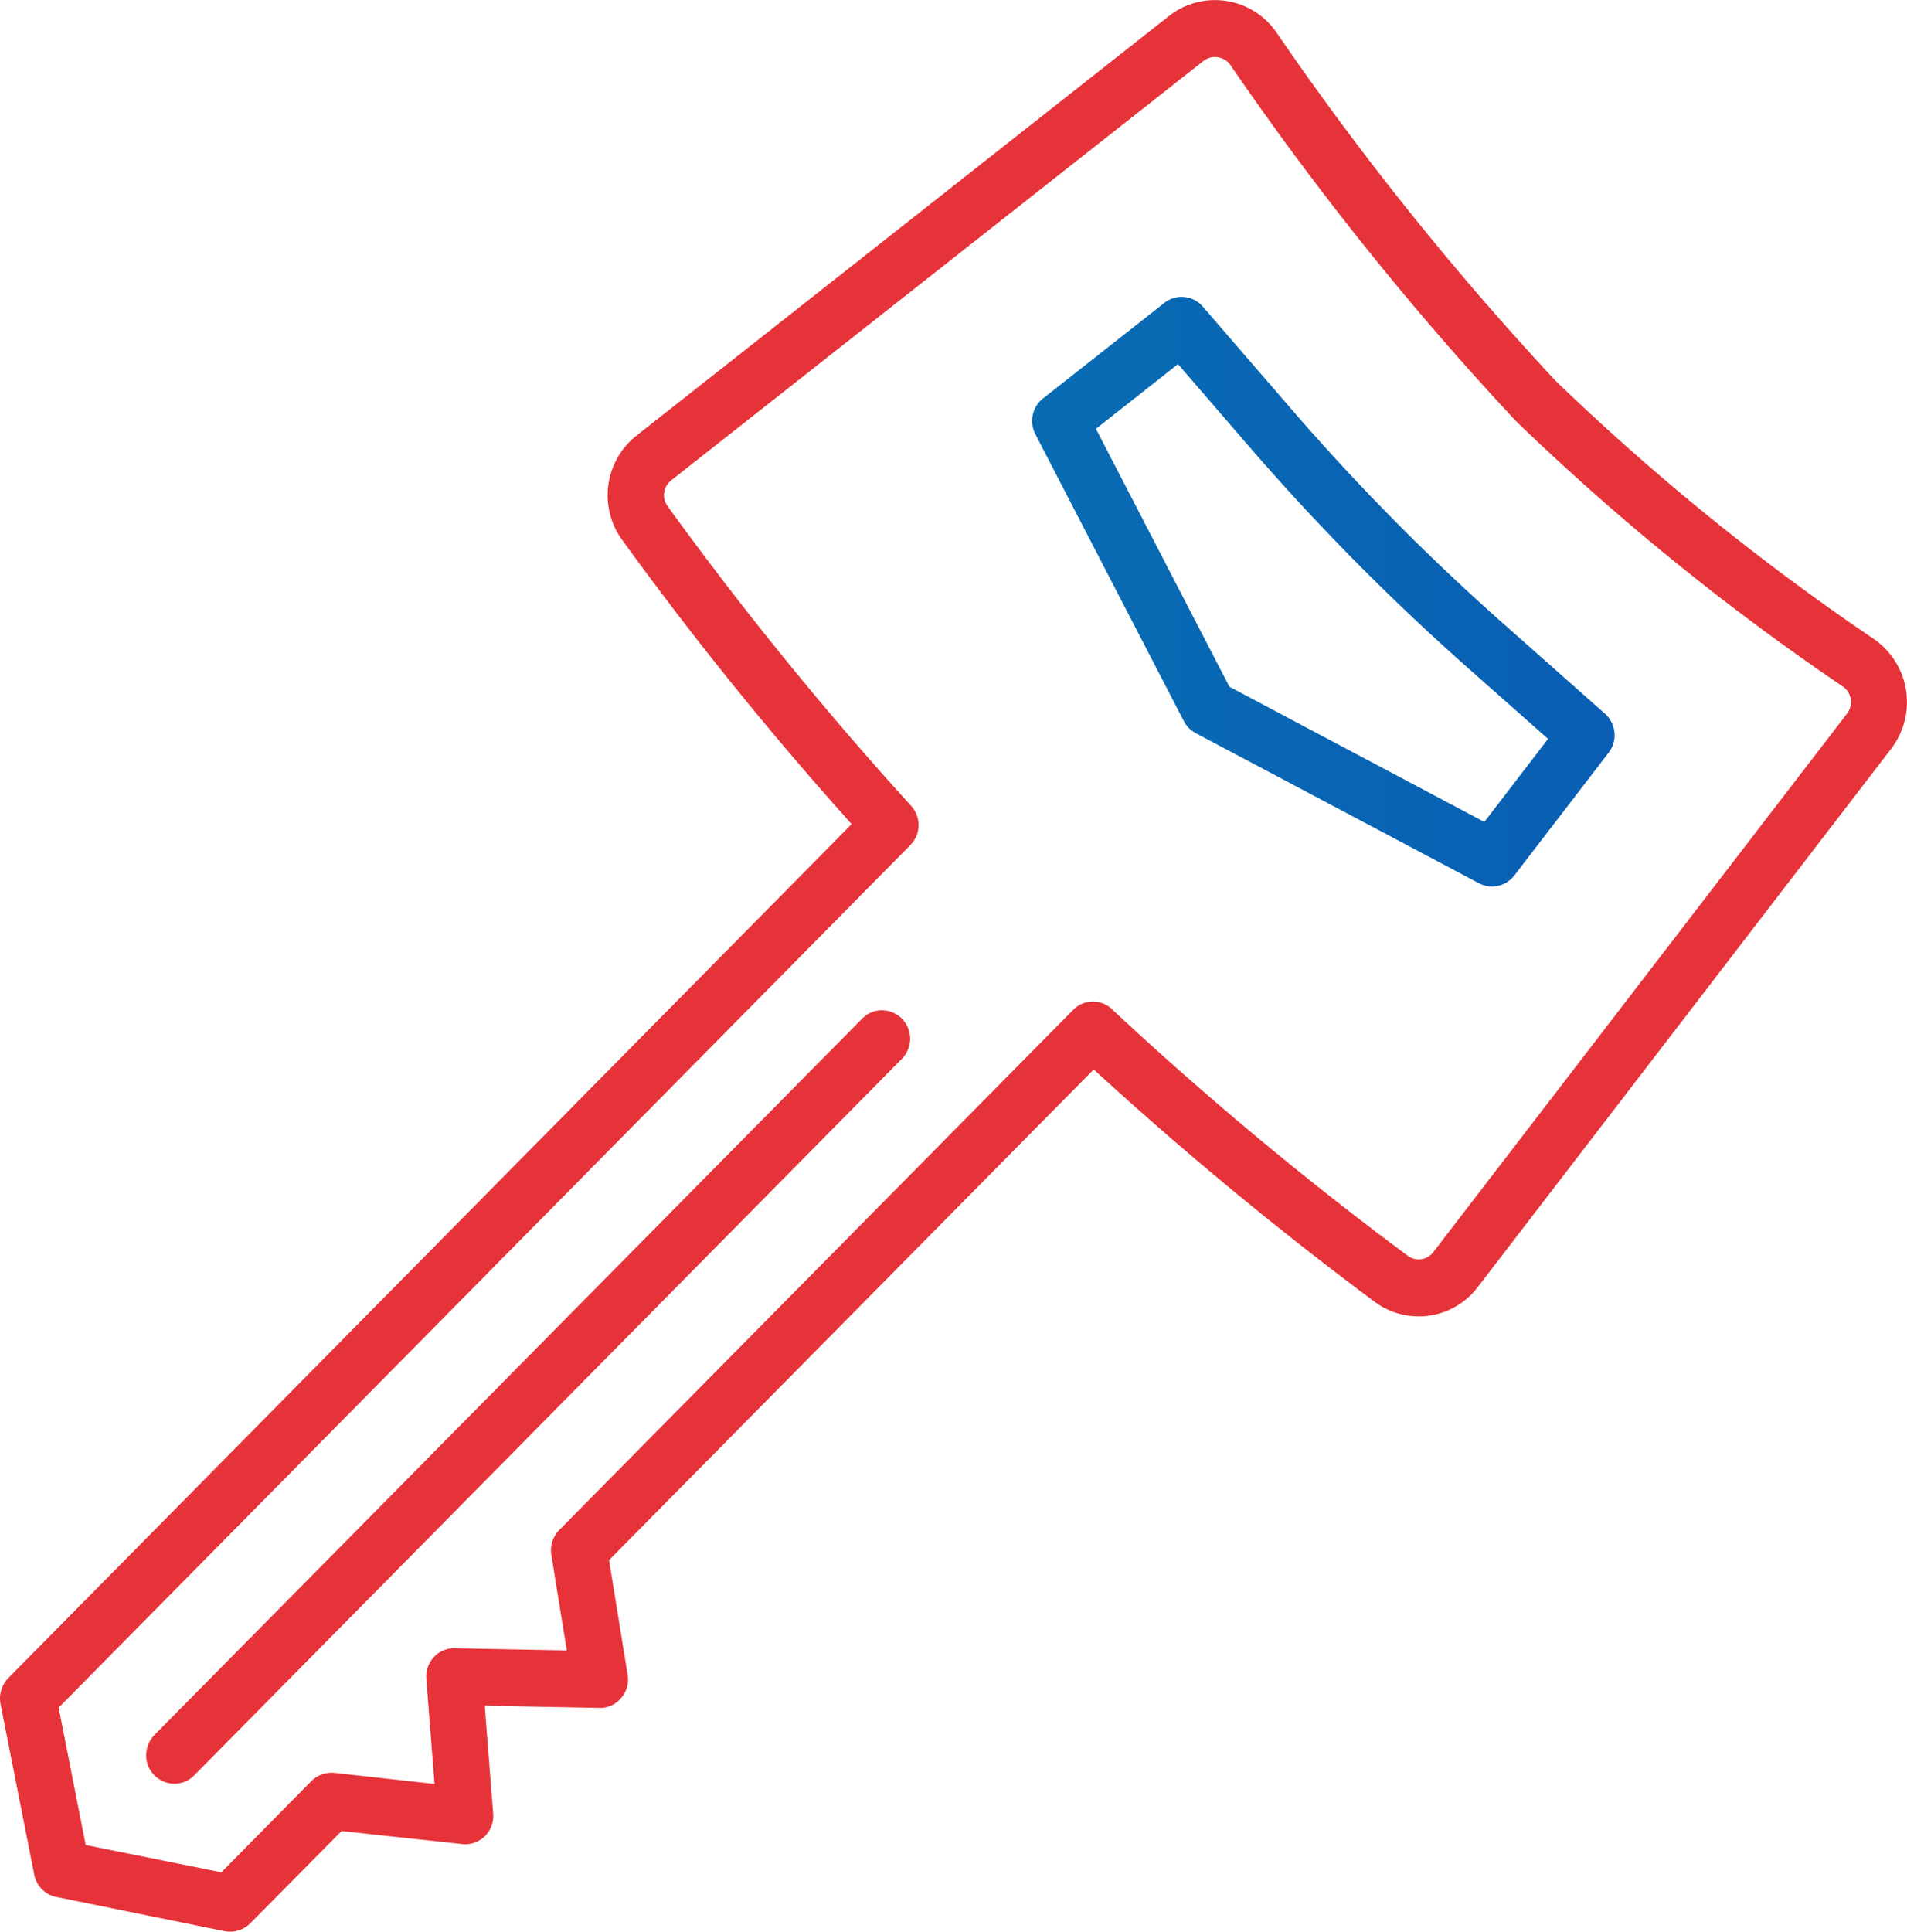 <svg id="usluga-1" xmlns="http://www.w3.org/2000/svg" xmlns:xlink="http://www.w3.org/1999/xlink" width="79" height="80" viewBox="0 0 79 80">
  <defs>
    <style>
      .cls-1 {
        fill: #e63339;
      }

      .cls-1, .cls-2 {
        fill-rule: evenodd;
      }

      .cls-2 {
        fill: url(#linear-gradient);
      }
    </style>
    <linearGradient id="linear-gradient" x1="4300.03" y1="3936.94" x2="4324.19" y2="3936.94" gradientUnits="userSpaceOnUse">
      <stop offset="0" stop-color="#096cb3"/>
      <stop offset="1" stop-color="#095eb3"/>
    </linearGradient>
  </defs>
  <path id="Фигура_596" data-name="Фигура 596" class="cls-1" d="M4314.21,3966.34a3.064,3.064,0,0,0,4.29-.6l17.13-22.3a3.177,3.177,0,0,0-.7-4.52,98.8,98.8,0,0,1-13.21-10.71,123.894,123.894,0,0,1-11.57-14.44,3.09,3.09,0,0,0-4.44-.67l-22.05,17.37a3.151,3.151,0,0,0-.6,4.34,144.848,144.848,0,0,0,9.5,11.76l-34.94,35.37a1.22,1.22,0,0,0-.32,1.06l1.4,7.08a1.165,1.165,0,0,0,.91.92l6.99,1.42a1.178,1.178,0,0,0,1.05-.33l3.78-3.82,5,0.54a1.152,1.152,0,0,0,.93-0.32,1.184,1.184,0,0,0,.35-0.94l-0.35-4.47,4.75,0.09a1.114,1.114,0,0,0,.9-0.41,1.158,1.158,0,0,0,.27-0.96l-0.77-4.75,20.08-20.32A148.075,148.075,0,0,0,4314.21,3966.34Zm-12.48-12.07-21.29,21.54a1.21,1.21,0,0,0-.32,1.03l0.64,3.95-4.64-.09a1.142,1.142,0,0,0-.87.37,1.187,1.187,0,0,0-.31.9l0.34,4.35-4.15-.46a1.2,1.2,0,0,0-.95.34l-3.73,3.78-5.62-1.13-1.12-5.69,35.28-35.72a1.181,1.181,0,0,0,.03-1.63,144.66,144.66,0,0,1-10.08-12.4,0.777,0.777,0,0,1,.15-1.08l22.05-17.37a0.782,0.782,0,0,1,1.11.17,125.341,125.341,0,0,0,11.83,14.75,101.44,101.44,0,0,0,13.54,10.99,0.78,0.78,0,0,1,.17,1.13l-17.13,22.29a0.756,0.756,0,0,1-1.07.15,142.186,142.186,0,0,1-12.25-10.21A1.147,1.147,0,0,0,4301.73,3954.27Zm-8.74.36-29.31,29.66a1.224,1.224,0,0,0-.31,1.14,1.193,1.193,0,0,0,.83.84,1.152,1.152,0,0,0,1.13-.31l29.3-29.66a1.194,1.194,0,0,0,.31-1.15,1.162,1.162,0,0,0-.83-0.83A1.14,1.14,0,0,0,4292.99,3954.63Z" transform="translate(-4257.28 -3912.44)"/>
  <path id="Фигура_596-2" data-name="Фигура 596" class="cls-2" d="M4306.81,3942.8l11.74,6.22a1.162,1.162,0,0,0,1.46-.32l3.91-5.09a1.191,1.191,0,0,0-.15-1.61l-4.22-3.74a93.712,93.712,0,0,1-8.75-8.85l-3.69-4.27a1.157,1.157,0,0,0-1.59-.16l-5.03,3.96a1.187,1.187,0,0,0-.32,1.48l6.15,11.88A1.182,1.182,0,0,0,4306.81,3942.8Zm-0.73-15.28,2.97,3.44a97.308,97.308,0,0,0,8.97,9.08l3.39,3-2.64,3.44-10.56-5.6-5.53-10.68Z" transform="translate(-4257.28 -3912.44)"/>
</svg>

